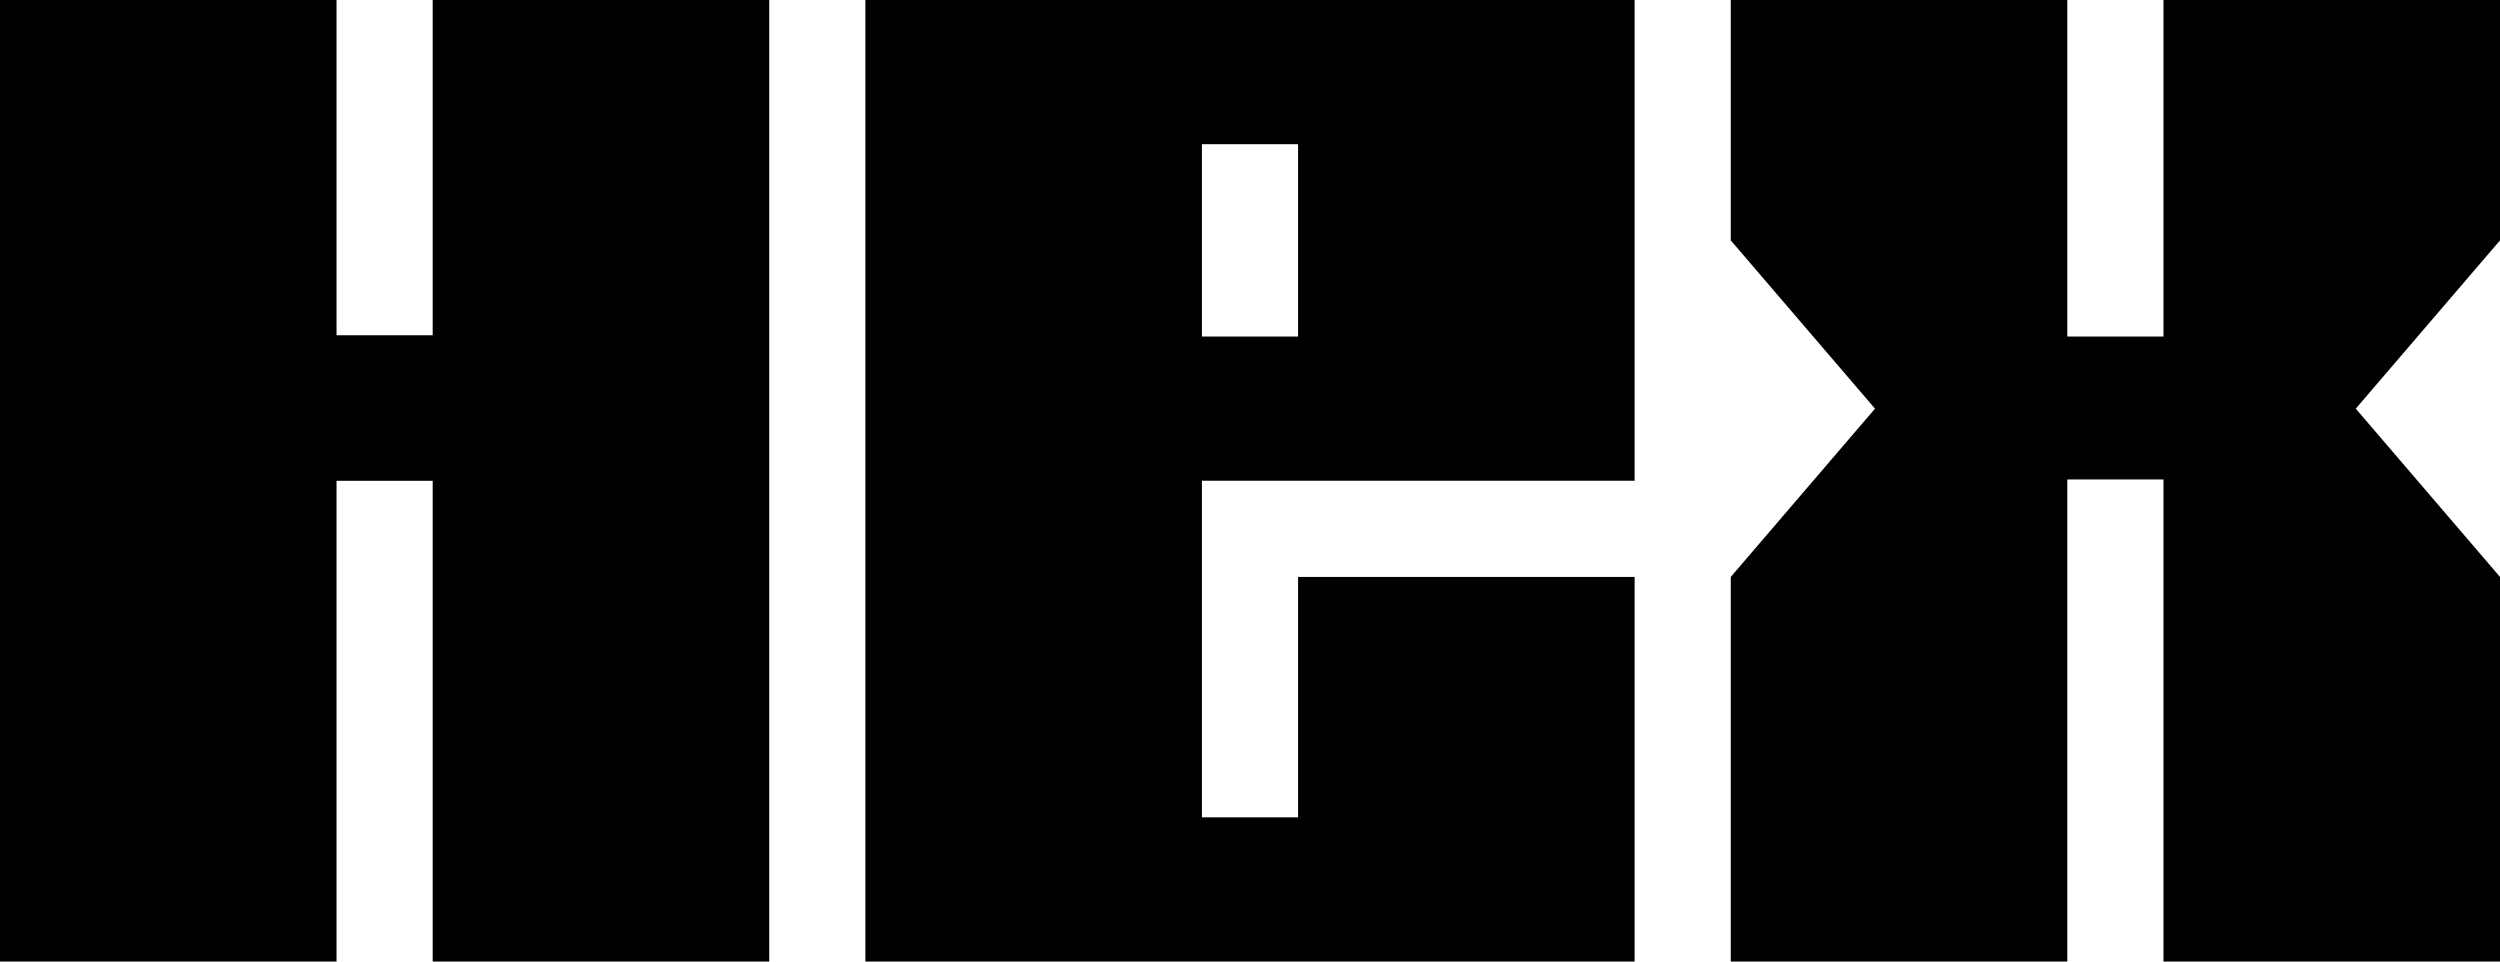 <svg xmlns="http://www.w3.org/2000/svg" fill="none" viewBox="0 0 52 20"><path fill="currentColor" fill-rule="evenodd" d="M9 0v6.973H7V0H0v20h7V10h2v10h7V0zm9 20h16v-8h-7v5h-2v-7h9V0H18zm7-13V3h2v4zm20 0V0h7v5l-3 3.5 3 3.5v8h-7V9.973h-2V20h-7v-8l3-3.5L36 5V0h7v7z" clip-rule="evenodd"></path></svg>
